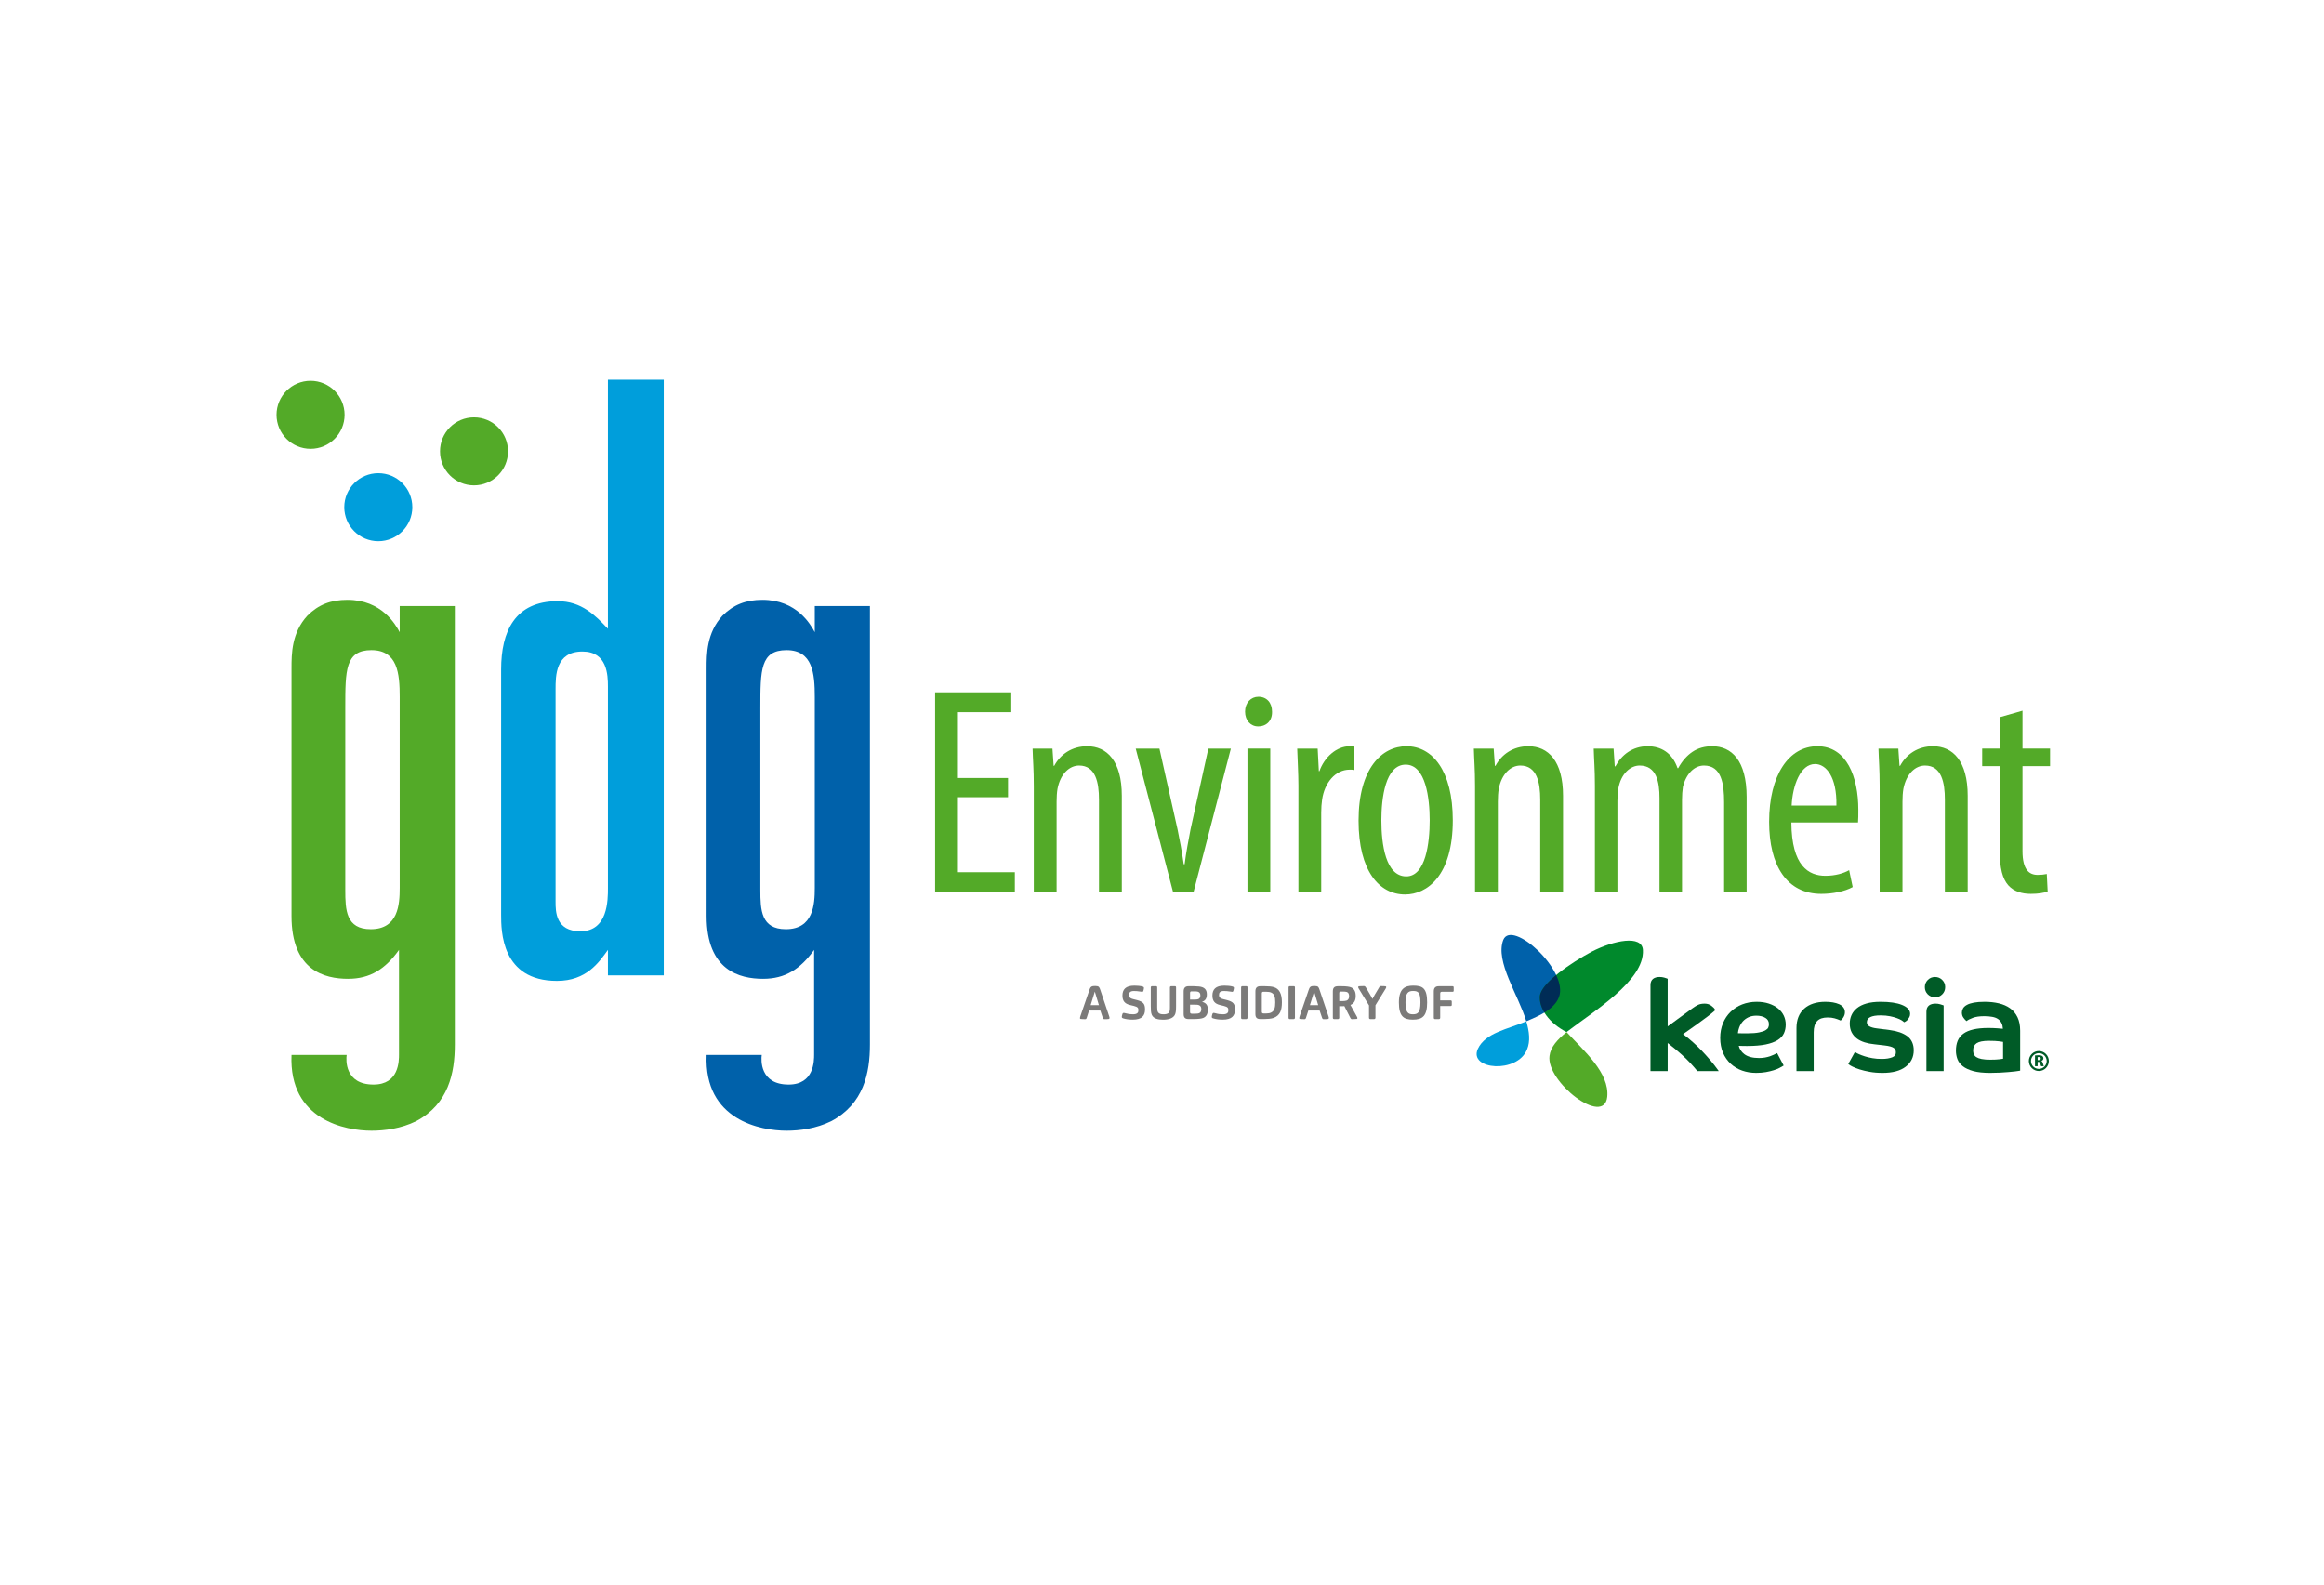 <?xml version="1.0" encoding="UTF-8"?> <!-- Generator: Adobe Illustrator 16.0.0, SVG Export Plug-In . SVG Version: 6.00 Build 0) --> <svg xmlns="http://www.w3.org/2000/svg" xmlns:xlink="http://www.w3.org/1999/xlink" version="1.1" id="Calque_1" x="0px" y="0px" width="792px" height="540px" viewBox="0 0 792 540" xml:space="preserve"> <g> <g> <polygon fill="#53AA28" points="343.525,271.678 326.451,271.678 326.451,297.242 345.846,297.242 345.846,304.004 318.68,304.004 318.68,235.932 344.633,235.932 344.633,242.694 326.451,242.694 326.451,265.124 343.525,265.124 "></polygon> <path fill="#53AA28" d="M352.309,267.749c0-5.762-0.309-8.691-0.406-12.629h6.764l0.404,5.859h0.203 c2.117-3.941,6.061-6.668,11.211-6.668c6.768,0,11.818,5.047,11.818,16.871v32.822h-7.775v-31.518 c0-5.753-1.117-11.605-6.773-11.605c-3.23,0-6.363,2.723-7.371,7.973c-0.199,1.215-0.301,2.73-0.301,4.335v30.814h-7.773V267.749z "></path> <path fill="#53AA28" d="M395.129,255.12l6.16,27.474c0.707,3.336,1.512,7.684,2.119,11.918h0.305 c0.504-4.043,1.312-8.172,2.021-11.918l6.059-27.474h7.676l-12.723,48.884h-6.973l-12.725-48.884H395.129z"></path> <path fill="#53AA28" d="M433.5,242.495c0.102,3.035-1.814,5.051-4.744,5.051c-2.525,0-4.447-2.016-4.447-5.051 c0-3.023,2.021-5.051,4.551-5.051C431.686,237.444,433.5,239.471,433.5,242.495 M425.123,255.116h7.775v48.888h-7.775V255.116z"></path> <path fill="#53AA28" d="M442.488,267.749c0-4.145-0.305-8.988-0.408-12.629h6.973l0.4,7.676h0.203 c1.613-4.645,5.76-8.484,10.301-8.484c0.604,0,1.113,0.102,1.621,0.102v7.98c-0.508-0.105-1.018-0.105-1.621-0.105 c-4.945,0-8.584,4.547-9.393,10.199c-0.201,1.32-0.305,2.832-0.305,4.453v27.064h-7.771V267.749z"></path> <path fill="#53AA28" d="M495.098,279.559c0,18.898-8.781,25.262-16.256,25.262c-8.789,0-15.857-7.977-15.857-25.156 c0-17.876,7.982-25.353,16.361-25.353C488.035,254.311,495.098,262.499,495.098,279.559 M470.758,279.559 c0,8.094,1.416,19.102,8.484,19.102c6.666,0,7.984-11.52,7.984-19.102c0-7.475-1.318-18.982-8.184-18.982 C472.074,260.577,470.758,272.084,470.758,279.559"></path> <path fill="#53AA28" d="M502.676,267.749c0-5.762-0.305-8.691-0.402-12.629h6.762l0.406,5.859h0.203 c2.121-3.941,6.059-6.668,11.209-6.668c6.764,0,11.818,5.047,11.818,16.871v32.822h-7.775v-31.518 c0-5.753-1.115-11.605-6.773-11.605c-3.232,0-6.357,2.723-7.371,7.973c-0.199,1.215-0.299,2.73-0.299,4.335v30.814h-7.777V267.749 z"></path> <path fill="#53AA28" d="M543.529,267.749c0-5.762-0.305-8.691-0.404-12.629h6.768l0.4,6.059h0.209 c2.115-3.93,5.854-6.867,11.004-6.867c4.547,0,8.379,2.223,10.195,7.473h0.211c1.307-2.426,3.025-4.336,4.846-5.551 c1.916-1.316,4.242-1.922,6.766-1.922c6.564,0,11.715,4.848,11.715,17.273v32.42h-7.676V273.4c0-6.355-0.908-12.519-6.867-12.519 c-3.23,0-6.064,2.723-7.172,7.266c-0.199,1.312-0.305,2.828-0.305,4.445v31.412h-7.676v-32.021c0-5.449-1.008-11.101-6.768-11.101 c-3.129,0-6.363,2.723-7.271,7.875c-0.203,1.312-0.305,2.722-0.305,4.242v31.006h-7.67V267.749z"></path> <path fill="#53AA28" d="M610.48,280.273c0.098,14.949,5.951,18.184,11.613,18.184c3.332,0,6.162-0.816,8.078-1.918l1.213,5.754 c-2.725,1.512-6.867,2.32-10.699,2.32c-11.719,0-17.779-9.598-17.779-24.543c0-15.861,6.664-25.759,16.461-25.759 c10,0,13.934,10.508,13.934,21.617c0,1.814,0,3.135-0.1,4.346H610.48z M625.83,274.51c0.199-9.792-3.533-14.14-7.271-14.14 c-5.051,0-7.676,7.477-7.98,14.14H625.83z"></path> <path fill="#53AA28" d="M640.572,267.749c0-5.762-0.299-8.691-0.404-12.629h6.768l0.4,5.859h0.209 c2.121-3.941,6.059-6.668,11.209-6.668c6.762,0,11.818,5.047,11.818,16.871v32.822h-7.775v-31.518 c0-5.753-1.113-11.605-6.768-11.605c-3.24,0-6.363,2.723-7.377,7.973c-0.205,1.215-0.305,2.73-0.305,4.335v30.814h-7.775V267.749z "></path> <path fill="#53AA28" d="M689.252,242.19v12.926h9.393v5.969h-9.393v28.986c0,6.363,2.32,8.082,5.146,8.082 c1.217,0,2.225-0.105,3.133-0.305l0.301,5.957c-1.408,0.504-3.23,0.805-5.754,0.805c-3.027,0-5.758-0.805-7.678-2.926 c-1.916-2.219-2.93-5.555-2.93-12.32v-28.279h-5.959v-5.969h5.959v-10.699L689.252,242.19z"></path> </g> <g> <path fill="#53AA28" d="M173.129,153.811c0,6.398-5.191,11.598-11.596,11.598c-6.396,0-11.58-5.199-11.58-11.598 c0-6.41,5.184-11.578,11.58-11.578C167.938,142.233,173.129,147.401,173.129,153.811"></path> <path fill="#53AA28" d="M117.43,141.366c0,6.406-5.199,11.59-11.596,11.59c-6.398,0-11.596-5.184-11.596-11.59 c0-6.402,5.197-11.594,11.596-11.594C112.23,129.772,117.43,134.963,117.43,141.366"></path> <path fill="#009EDB" d="M140.512,172.838c0,6.402-5.193,11.594-11.594,11.594c-6.391,0-11.594-5.191-11.594-11.594 c0-6.406,5.203-11.586,11.594-11.586C135.318,161.252,140.512,166.432,140.512,172.838"></path> <path fill="#53AA28" d="M99.342,227.651c0-4.688,0-11.969,5.412-17.84c3.752-3.762,7.98-5.402,13.617-5.402 c11.732,0,16.438,8.449,17.844,11.039v-8.918H155v149.455c0,9.625-2.109,20.207-13.148,26.074 c-5.168,2.566-10.805,3.273-15.27,3.273c-8.684,0-28.178-3.516-27.24-25.82h18.791c-0.234,1.645-0.703,10.09,9.158,10.09 c8.684,0,8.684-7.98,8.684-10.332v-35.566c-4.693,6.57-9.861,9.855-17.369,9.855c-7.984,0-19.264-2.812-19.264-21.352V227.651z M136.215,237.518c0-7.98-0.709-15.965-9.633-15.965c-8.918,0-8.918,6.801-8.918,19.727v62.005c0,6.801,0.234,13.371,8.689,13.371 c9.389,0,9.861-8.457,9.861-14.086V237.518z"></path> <path fill="#009EDB" d="M207.178,129.401h19.025v202.994h-19.025v-8.695c-3.053,4.23-7.277,10.57-17.379,10.57 c-19.02,0-19.02-17.141-19.02-22.543v-83.599c0-12.91,4.693-23.258,19.256-23.258c8.219,0,12.918,4.941,17.143,9.398V129.401z M207.178,233.999c0-3.992-0.229-11.973-8.689-11.973c-9.158,0-9.158,8.215-9.158,12.902v72.341c0,3.285,0,10.094,8.455,10.094 c9.393,0,9.393-10.574,9.393-14.793V233.999z"></path> <path fill="#0061AA" d="M240.805,227.651c0-4.688,0-11.969,5.402-17.84c3.756-3.762,7.986-5.402,13.623-5.402 c11.74,0,16.439,8.449,17.842,11.039v-8.918h18.791v149.455c0,9.625-2.115,20.207-13.15,26.074 c-5.172,2.566-10.803,3.273-15.268,3.273c-8.689,0-28.178-3.516-27.24-25.82h18.791c-0.24,1.645-0.709,10.09,9.152,10.09 c8.695,0,8.695-7.98,8.695-10.332v-35.566c-4.701,6.57-9.867,9.855-17.385,9.855c-7.98,0-19.254-2.812-19.254-21.352V227.651z M277.672,237.518c0-7.98-0.697-15.965-9.627-15.965c-8.92,0-8.92,6.801-8.92,19.727v62.005c0,6.801,0.23,13.371,8.686,13.371 c9.398,0,9.861-8.457,9.861-14.086V237.518z"></path> </g> <g> <path fill="#005B27" d="M693.512,359.68c0.293-0.047,0.715-0.074,1.207-0.074c0.574,0,0.992,0.074,1.271,0.293 c0.244,0.176,0.377,0.438,0.377,0.777c0,0.469-0.363,0.793-0.703,0.91v0.012c0.277,0.109,0.426,0.352,0.531,0.691 c0.123,0.434,0.24,0.918,0.316,1.059h-0.914c-0.064-0.109-0.164-0.41-0.27-0.859c-0.111-0.477-0.287-0.594-0.662-0.605h-0.258 v1.465h-0.896V359.68z M694.408,361.273h0.352c0.445,0,0.715-0.203,0.715-0.531s-0.252-0.516-0.658-0.516 c-0.223,0-0.338,0.012-0.408,0.035V361.273z"></path> <path fill="#0061AA" d="M512.301,320.312c-2.838,7.371,5.213,18.867,7.844,27.727c4.207-1.777,9.578-4.051,11.139-8.262 C534.67,330.734,515.223,313.129,512.301,320.312"></path> <path fill="#009EDB" d="M503.641,357.43c-3.266,7.16,13.451,8.555,16.762,0.195c1.16-2.773,0.779-6.078-0.258-9.586 C513.822,350.758,506.262,351.875,503.641,357.43"></path> <path fill="#00892C" d="M559.891,323.738c0.59,10.594-17.463,21.305-26.023,27.973c-5.947-3.023-9.422-8.004-9.094-12.262 c0.41-4.43,10.691-11.414,17.672-15.137C549.928,320.445,559.59,318.52,559.891,323.738"></path> <path fill="#53AA28" d="M547.736,373.773c-1.064,10.293-20.859-5.133-19.678-13.941c0.375-3.039,2.686-5.566,5.809-8.121 C539.871,358.199,548.523,365.621,547.736,373.773"></path> <path fill="#002C56" d="M524.773,339.449c-0.141,1.809,0.41,3.75,1.547,5.617c2.23-1.359,4.133-3.059,4.963-5.289 c0.814-2.156,0.311-4.812-0.955-7.5C527.246,334.832,524.967,337.402,524.773,339.449"></path> <path fill="#005B27" d="M694.82,364.988c-1.877,0-3.406-1.523-3.406-3.402c0-1.883,1.529-3.41,3.406-3.41 c1.885,0,3.408,1.527,3.408,3.41C698.229,363.465,696.705,364.988,694.82,364.988 M694.82,358.902 c-1.473,0-2.676,1.207-2.676,2.684c0,1.48,1.203,2.688,2.676,2.688c1.475,0,2.682-1.207,2.682-2.688 C697.502,360.109,696.295,358.902,694.82,358.902"></path> <path fill="#005B27" d="M578.445,365.012l-0.123-0.145c-0.668-0.816-1.424-1.672-2.262-2.574 c-0.826-0.891-1.723-1.773-2.666-2.629c-0.938-0.844-1.906-1.695-2.895-2.504c-0.738-0.609-1.465-1.188-2.172-1.715v9.566h-5.861 v-29.324c0-0.922,0.287-1.625,0.855-2.094c0.551-0.438,1.301-0.66,2.25-0.66c0.574,0,1.104,0.074,1.58,0.211 c0.488,0.152,0.766,0.246,0.918,0.297l0.258,0.113v16.219c0.277-0.195,0.586-0.422,0.947-0.691 c0.691-0.516,1.465-1.078,2.32-1.699c0.861-0.617,1.734-1.262,2.648-1.93c0.961-0.715,1.816-1.336,2.607-1.898 c0.674-0.484,1.289-0.859,1.836-1.117c0.584-0.277,1.34-0.418,2.25-0.418c0.889,0,1.652,0.246,2.283,0.734 c0.615,0.457,1.002,0.855,1.184,1.219l0.143,0.285l-0.236,0.211c-0.621,0.57-1.467,1.238-2.568,2.074 c-1.043,0.785-2.148,1.602-3.297,2.422c-1.141,0.832-2.207,1.582-3.184,2.254c-0.68,0.465-1.246,0.863-1.697,1.18 c2.344,1.781,4.512,3.707,6.445,5.742c2.062,2.168,3.826,4.258,5.244,6.211l0.48,0.66H578.445z"></path> <path fill="#005B27" d="M598.479,365.633c-1.689,0-3.283-0.262-4.752-0.777c-1.471-0.512-2.783-1.297-3.896-2.309 c-1.107-1.02-1.998-2.285-2.643-3.762c-0.627-1.473-0.955-3.184-0.955-5.094c0-1.816,0.314-3.484,0.939-4.984 c0.613-1.508,1.492-2.812,2.605-3.898c1.107-1.078,2.426-1.922,3.932-2.52c1.506-0.578,3.166-0.891,4.945-0.891 c1.564,0,2.977,0.207,4.195,0.621c1.219,0.41,2.268,0.969,3.115,1.664c0.855,0.703,1.502,1.523,1.947,2.461 c0.434,0.934,0.65,1.953,0.65,3c0,1.09-0.205,2.094-0.609,2.977c-0.416,0.914-1.148,1.711-2.186,2.352 c-1.018,0.621-2.381,1.125-4.066,1.465c-1.67,0.34-3.809,0.516-6.354,0.516c-0.625,0-1.164,0-1.672-0.023 c-0.355-0.008-0.734-0.023-1.125-0.035c0.291,1.152,0.938,2.113,1.926,2.859c1.143,0.867,2.812,1.305,4.975,1.305 c0.738,0,1.428-0.059,2.041-0.168c0.629-0.113,1.193-0.266,1.686-0.422c0.498-0.176,0.928-0.348,1.277-0.512 c0.375-0.188,0.639-0.309,0.809-0.398l0.363-0.188l2.232,4.242l-0.328,0.207c-0.234,0.145-0.594,0.352-1.131,0.633 c-0.527,0.281-1.184,0.539-1.951,0.777c-0.756,0.242-1.645,0.445-2.654,0.633C600.793,365.539,599.684,365.633,598.479,365.633 M592.256,352.098c0.514,0.02,1.018,0.035,1.5,0.035h1.852c1.584,0,2.877-0.105,3.85-0.305c0.949-0.191,1.693-0.438,2.209-0.742 c0.48-0.281,0.791-0.586,0.932-0.91c0.152-0.355,0.234-0.73,0.234-1.113c0-0.977-0.379-1.68-1.152-2.16 c-0.824-0.516-1.877-0.781-3.113-0.781c-1.023,0-1.928,0.184-2.691,0.535c-0.771,0.363-1.416,0.836-1.938,1.418 c-0.516,0.598-0.934,1.293-1.225,2.062C592.469,350.773,592.326,351.438,592.256,352.098"></path> <path fill="#005B27" d="M612.225,365.012v-14.676c0-2.812,0.885-5.035,2.625-6.598c1.74-1.547,4.16-2.34,7.195-2.34 c1.904,0,3.479,0.277,4.689,0.809c1.322,0.586,1.996,1.512,1.996,2.75c0,0.566-0.164,1.137-0.48,1.668 c-0.316,0.539-0.574,0.863-0.814,1.016l-0.193,0.141l-0.211-0.113c-0.475-0.223-1.078-0.426-1.793-0.637 c-0.695-0.195-1.5-0.293-2.396-0.293c-3.236,0-4.748,1.605-4.748,5.062v13.211H612.225z"></path> <path fill="#005B27" d="M641.57,365.633c-1.607,0-3.086-0.117-4.396-0.363c-1.312-0.234-2.471-0.52-3.439-0.824 c-0.979-0.316-1.773-0.633-2.373-0.926c-0.627-0.312-1.02-0.539-1.225-0.723l-0.264-0.215l2.297-4.121l0.375,0.277 c0.123,0.094,0.398,0.258,1.031,0.531c0.504,0.23,1.154,0.465,1.922,0.715c0.762,0.242,1.641,0.457,2.613,0.629 c0.973,0.168,2.045,0.258,3.193,0.258c1.469,0,2.678-0.195,3.592-0.57c0.822-0.332,1.201-0.855,1.201-1.664 c0-0.691-0.234-1.184-0.744-1.523c-0.562-0.391-1.611-0.672-3.123-0.844l-3.445-0.398c-1.195-0.109-2.32-0.34-3.316-0.648 c-1.031-0.324-1.928-0.762-2.672-1.324c-0.754-0.57-1.348-1.277-1.781-2.109c-0.416-0.828-0.637-1.84-0.637-2.988 c0-1.004,0.203-1.965,0.59-2.844c0.393-0.895,1.014-1.699,1.863-2.383c0.838-0.688,1.934-1.227,3.262-1.605 c1.314-0.375,2.92-0.57,4.771-0.57c3.1,0,5.549,0.352,7.283,1.051c1.859,0.742,2.805,1.762,2.805,3.035 c0,0.414-0.08,0.797-0.244,1.117c-0.146,0.277-0.303,0.539-0.486,0.773c-0.188,0.234-0.381,0.43-0.586,0.574 c-0.223,0.172-0.381,0.27-0.521,0.324l-0.24,0.07l-0.182-0.176c-0.053-0.059-0.217-0.195-0.697-0.5 c-0.369-0.227-0.891-0.469-1.539-0.703c-0.645-0.25-1.441-0.461-2.363-0.648c-0.92-0.188-1.986-0.289-3.182-0.289 c-3.127,0-4.701,0.781-4.701,2.285c0,0.621,0.242,1.066,0.764,1.383c0.592,0.371,1.471,0.617,2.619,0.758l4.506,0.578 c2.506,0.328,4.488,1.039,5.895,2.086c1.459,1.098,2.193,2.715,2.193,4.816c0,2.34-0.939,4.219-2.797,5.625 C647.578,364.941,644.945,365.633,641.57,365.633"></path> <path fill="#005B27" d="M656.508,365.012v-20.227c0-0.961,0.285-1.668,0.867-2.133c0.535-0.414,1.301-0.633,2.242-0.633 c0.562,0,1.1,0.078,1.574,0.219c0.445,0.133,0.756,0.234,0.92,0.297l0.264,0.105v22.371H656.508z M659.439,339.859 c-0.961,0-1.791-0.336-2.455-0.996c-0.664-0.664-1.012-1.5-1.012-2.469c0-0.961,0.348-1.793,1.012-2.453 c0.664-0.668,1.494-1.004,2.455-1.004s1.793,0.336,2.455,1.004c0.674,0.66,1.008,1.492,1.008,2.453 c0,0.969-0.334,1.793-1.008,2.469C661.232,339.523,660.4,339.859,659.439,339.859"></path> <path fill="#005B27" d="M678.236,365.633c-2.326,0-4.26-0.203-5.74-0.609c-1.502-0.41-2.709-0.977-3.594-1.664 c-0.895-0.703-1.518-1.551-1.855-2.484c-0.318-0.906-0.482-1.844-0.482-2.812c0-1.254,0.189-2.383,0.58-3.34 c0.398-0.977,1.049-1.805,1.949-2.465c0.869-0.645,2.035-1.145,3.447-1.461c1.369-0.316,3.064-0.484,5.029-0.484 c1.135,0,2.213,0.039,3.215,0.117c0.742,0.051,1.324,0.105,1.787,0.152c-0.047-0.758-0.189-1.395-0.451-1.91 c-0.305-0.605-0.721-1.086-1.242-1.426c-0.545-0.355-1.207-0.598-1.969-0.727c-0.791-0.145-1.691-0.223-2.66-0.223 c-1.621,0-2.93,0.184-3.891,0.551c-1.213,0.465-1.695,0.746-1.895,0.902l-0.262,0.223l-0.273-0.223 c-0.203-0.176-0.459-0.473-0.787-0.914c-0.369-0.48-0.551-1.066-0.551-1.75c0-0.48,0.129-0.957,0.381-1.418 c0.258-0.465,0.709-0.879,1.34-1.219c0.59-0.336,1.387-0.582,2.371-0.773c0.969-0.184,2.195-0.277,3.654-0.277 c1.756,0,3.381,0.176,4.842,0.523c1.477,0.352,2.77,0.914,3.836,1.68c1.078,0.773,1.934,1.812,2.535,3.07 c0.6,1.262,0.904,2.797,0.904,4.547v13.637l-0.338,0.07c-0.293,0.051-0.74,0.121-1.426,0.203c-0.617,0.07-1.354,0.141-2.242,0.223 c-0.846,0.07-1.818,0.125-2.879,0.195C680.521,365.605,679.402,365.633,678.236,365.633 M677.75,354.688 c-1.91,0-3.305,0.281-4.143,0.832c-0.791,0.535-1.178,1.348-1.178,2.504c0,0.461,0.09,0.895,0.254,1.289 c0.156,0.355,0.438,0.684,0.84,0.938c0.422,0.273,1.016,0.496,1.777,0.648c0.781,0.16,1.764,0.234,2.936,0.234 c1.334,0,2.396-0.047,3.166-0.145c0.537-0.078,0.941-0.137,1.229-0.184v-5.746c-0.27-0.043-0.68-0.105-1.303-0.195 C680.545,354.754,679.338,354.688,677.75,354.688"></path> </g> <g> <path fill="#7B7A79" d="M370.367,346.781c-0.125,0.381-0.223,0.539-0.539,0.539s-1.359-0.031-1.566-0.078 c-0.174-0.047-0.221-0.191-0.221-0.316c0-0.145,0.047-0.332,0.107-0.508l3.105-9.027c0.316-0.918,0.555-1.361,1.697-1.361h0.504 c1.061,0,1.219,0.41,1.523,1.312l3.041,9.045c0.062,0.176,0.109,0.348,0.109,0.523c0,0.125-0.062,0.27-0.207,0.332 c-0.189,0.078-1.109,0.078-1.566,0.078c-0.316,0-0.428-0.158-0.557-0.539l-0.809-2.391h-3.846L370.367,346.781z M374.5,342.539 c-0.869-2.789-1.139-3.676-1.391-4.611c-0.254,0.92-0.539,1.838-1.426,4.611H374.5z"></path> <path fill="#7B7A79" d="M390.213,343.996c0,2.121-1.014,3.482-4.195,3.482c-1.107,0-2.361-0.141-3.328-0.459 c-0.234-0.08-0.393-0.221-0.393-0.49c0-0.236,0.125-0.633,0.205-0.936c0.08-0.27,0.236-0.412,0.506-0.412 c0.145,0,0.43,0.08,0.586,0.129c0.777,0.236,1.586,0.35,2.471,0.35c1.631,0,1.887-0.668,1.887-1.381 c0-0.727-0.176-1.125-1.488-1.455l-1.381-0.336c-1.711-0.41-2.566-1.344-2.566-3.199c0-2.041,1.029-3.402,4.07-3.402 c0.84,0,2.092,0.078,2.883,0.33c0.207,0.064,0.381,0.209,0.381,0.492c0,0.174-0.094,0.586-0.188,0.936 c-0.049,0.223-0.193,0.363-0.398,0.363c-0.158,0-0.41-0.047-0.553-0.08c-0.871-0.158-1.697-0.205-2.266-0.205 c-1.348,0-1.68,0.57-1.68,1.363c0,0.553,0.16,1.092,1.381,1.395l1.393,0.348C389.58,341.396,390.213,342.062,390.213,343.996z"></path> <path fill="#7B7A79" d="M400.795,342.805c0,1.602-0.08,2.473-0.475,3.152c-0.604,1-1.934,1.539-3.961,1.539 c-1.693,0-3.229-0.334-3.832-1.648c-0.316-0.695-0.348-1.773-0.348-3.01v-6.318c0-0.238,0.125-0.443,0.426-0.443H394 c0.256,0,0.367,0.174,0.367,0.443v6.793c0,0.777,0.047,1.316,0.332,1.711c0.316,0.461,0.934,0.637,1.789,0.637 c0.697,0,1.518-0.098,1.869-0.605c0.27-0.379,0.346-0.855,0.346-1.711v-6.824c0-0.238,0.129-0.443,0.428-0.443h1.283 c0.27,0,0.381,0.174,0.381,0.443V342.805z"></path> <path fill="#7B7A79" d="M405.039,347.273c-1.121,0-1.66-0.475-1.66-1.68v-7.76c0-1.125,0.521-1.744,1.66-1.744h1.855 c0.492,0,1.312,0.047,1.727,0.098c1.818,0.191,2.662,1.043,2.662,2.676c0,1.379-0.51,2.17-1.65,2.551 c1.285,0.299,1.996,1.061,1.996,2.613c0,1.33-0.41,2.406-1.6,2.883c-0.604,0.238-1.711,0.363-3.229,0.363H405.039z M407.02,340.637c0.619,0,1.094-0.031,1.346-0.143c0.412-0.174,0.715-0.586,0.715-1.236c0-0.885-0.398-1.154-0.902-1.312 c-0.24-0.064-0.65-0.098-1.045-0.098h-1.094c-0.348,0-0.475,0.176-0.475,0.572v2.217H407.02z M405.564,344.852 c0,0.426,0.158,0.6,0.6,0.6h1.172c0.619,0,1.064-0.061,1.299-0.158c0.492-0.191,0.762-0.633,0.762-1.473 c0-0.68-0.303-1.076-0.809-1.281c-0.363-0.145-0.869-0.16-1.471-0.16h-1.553V344.852z"></path> <path fill="#7B7A79" d="M420.881,343.996c0,2.121-1.014,3.482-4.197,3.482c-1.111,0-2.359-0.141-3.326-0.459 c-0.24-0.08-0.398-0.221-0.398-0.49c0-0.236,0.129-0.633,0.209-0.936c0.078-0.27,0.236-0.412,0.506-0.412 c0.141,0,0.428,0.08,0.586,0.129c0.773,0.236,1.582,0.35,2.471,0.35c1.631,0,1.883-0.668,1.883-1.381 c0-0.727-0.172-1.125-1.488-1.455l-1.377-0.336c-1.711-0.41-2.566-1.344-2.566-3.199c0-2.041,1.031-3.402,4.072-3.402 c0.838,0,2.092,0.078,2.883,0.33c0.205,0.064,0.381,0.209,0.381,0.492c0,0.174-0.096,0.586-0.193,0.936 c-0.047,0.223-0.188,0.363-0.393,0.363c-0.162,0-0.416-0.047-0.557-0.08c-0.873-0.158-1.693-0.205-2.266-0.205 c-1.344,0-1.678,0.57-1.678,1.363c0,0.553,0.158,1.092,1.377,1.395l1.395,0.348C420.248,341.396,420.881,342.062,420.881,343.996z "></path> <path fill="#7B7A79" d="M424.695,347.289h-1.33c-0.252,0-0.41-0.141-0.41-0.477v-10.262c0-0.285,0.129-0.475,0.428-0.475h1.363 c0.301,0,0.395,0.174,0.395,0.459v10.277C425.141,347.115,424.965,347.289,424.695,347.289z"></path> <path fill="#7B7A79" d="M429.482,347.273c-1.125,0-1.65-0.492-1.65-1.68v-7.777c0-1.172,0.555-1.727,1.68-1.727h1.57 c1.312,0,2.293,0.098,2.992,0.303c1.918,0.553,2.785,2.279,2.785,5.162c0,2.758-0.633,4.516-2.832,5.338 c-0.809,0.303-2.283,0.381-3.139,0.381H429.482z M430.605,345.371h0.934c0.664,0,1.236-0.109,1.617-0.297 c1.154-0.539,1.441-1.664,1.441-3.502c0-1.822-0.301-2.836-1.379-3.311c-0.414-0.191-1.047-0.285-1.791-0.285h-0.902 c-0.334,0-0.506,0.174-0.506,0.586v6.191C430.02,345.182,430.176,345.371,430.605,345.371z"></path> <path fill="#7B7A79" d="M440.867,347.289h-1.33c-0.252,0-0.41-0.141-0.41-0.477v-10.262c0-0.285,0.129-0.475,0.428-0.475h1.363 c0.301,0,0.395,0.174,0.395,0.459v10.277C441.312,347.115,441.137,347.289,440.867,347.289z"></path> <path fill="#7B7A79" d="M445.098,346.781c-0.125,0.381-0.223,0.539-0.539,0.539s-1.359-0.031-1.566-0.078 c-0.174-0.047-0.221-0.191-0.221-0.316c0-0.145,0.047-0.332,0.107-0.508l3.105-9.027c0.316-0.918,0.555-1.361,1.697-1.361h0.504 c1.061,0,1.219,0.41,1.523,1.312l3.041,9.045c0.062,0.176,0.109,0.348,0.109,0.523c0,0.125-0.062,0.27-0.207,0.332 c-0.189,0.078-1.109,0.078-1.566,0.078c-0.316,0-0.428-0.158-0.557-0.539l-0.809-2.391h-3.846L445.098,346.781z M449.23,342.539 c-0.869-2.789-1.139-3.676-1.391-4.611c-0.254,0.92-0.539,1.838-1.426,4.611H449.23z"></path> <path fill="#7B7A79" d="M455.949,347.289h-1.316c-0.254,0-0.412-0.141-0.412-0.477v-8.918c0-1.199,0.445-1.805,1.758-1.805h1.207 c1.553,0,2.613,0.145,3.213,0.383c1.205,0.492,1.615,1.598,1.615,2.961s-0.457,2.502-1.787,3.055l2.15,3.898 c0.096,0.176,0.223,0.379,0.223,0.57c0,0.158-0.111,0.27-0.234,0.285c-0.146,0.031-1.254,0.078-1.588,0.078 c-0.281,0-0.439-0.141-0.551-0.363l-2.074-4.072c-0.27,0.018-0.557,0.018-0.873,0.018h-0.873v3.91 C456.406,347.129,456.219,347.289,455.949,347.289z M457.344,341.16c0.68,0,1.236-0.062,1.6-0.191 c0.504-0.191,0.82-0.711,0.82-1.424c0-0.842-0.252-1.301-0.791-1.488c-0.316-0.111-0.809-0.143-1.424-0.143h-0.619 c-0.377,0-0.523,0.172-0.523,0.52v2.727H457.344z"></path> <path fill="#7B7A79" d="M468.305,347.289h-1.334c-0.252,0-0.424-0.16-0.424-0.477v-4.18l-3.484-5.701 c-0.111-0.189-0.207-0.365-0.207-0.525c0-0.141,0.061-0.236,0.207-0.297c0.123-0.051,1.33-0.066,1.773-0.066 c0.301,0,0.459,0.145,0.633,0.443c1.344,2.236,1.807,3.072,2.25,3.928c0.459-0.869,0.84-1.535,2.264-3.895 c0.189-0.332,0.334-0.477,0.65-0.477c0.758,0,1.457,0.033,1.6,0.08c0.127,0.047,0.188,0.158,0.188,0.27 c0,0.127-0.076,0.316-0.188,0.506l-3.486,5.67v4.244C468.746,347.115,468.559,347.289,468.305,347.289z"></path> <path fill="#7B7A79" d="M481.484,347.479c-3.217,0-4.752-1.205-4.752-5.859c0-4.736,2.088-5.732,4.875-5.732 c3.188,0,4.752,0.836,4.752,5.719C486.359,346.246,484.795,347.479,481.484,347.479z M481.547,337.707 c-1.65,0-2.566,0.68-2.566,3.912c0,3.436,0.887,4.041,2.533,4.041c1.617,0,2.566-0.539,2.566-4.027 C484.08,338.293,483.4,337.707,481.547,337.707z"></path> <path fill="#7B7A79" d="M490.367,347.289h-1.33c-0.252,0-0.41-0.141-0.41-0.477v-8.979c0-1.172,0.557-1.744,1.678-1.744h4.656 c0.305,0,0.445,0.098,0.445,0.43v1.109c0,0.266-0.141,0.363-0.445,0.363h-3.641c-0.332,0-0.508,0.172-0.508,0.602v2.328h3.5 c0.285,0,0.443,0.098,0.443,0.428v1.111c0,0.266-0.158,0.377-0.443,0.377h-3.5v3.975 C490.812,347.129,490.637,347.289,490.367,347.289z"></path> </g> </g> </svg> 